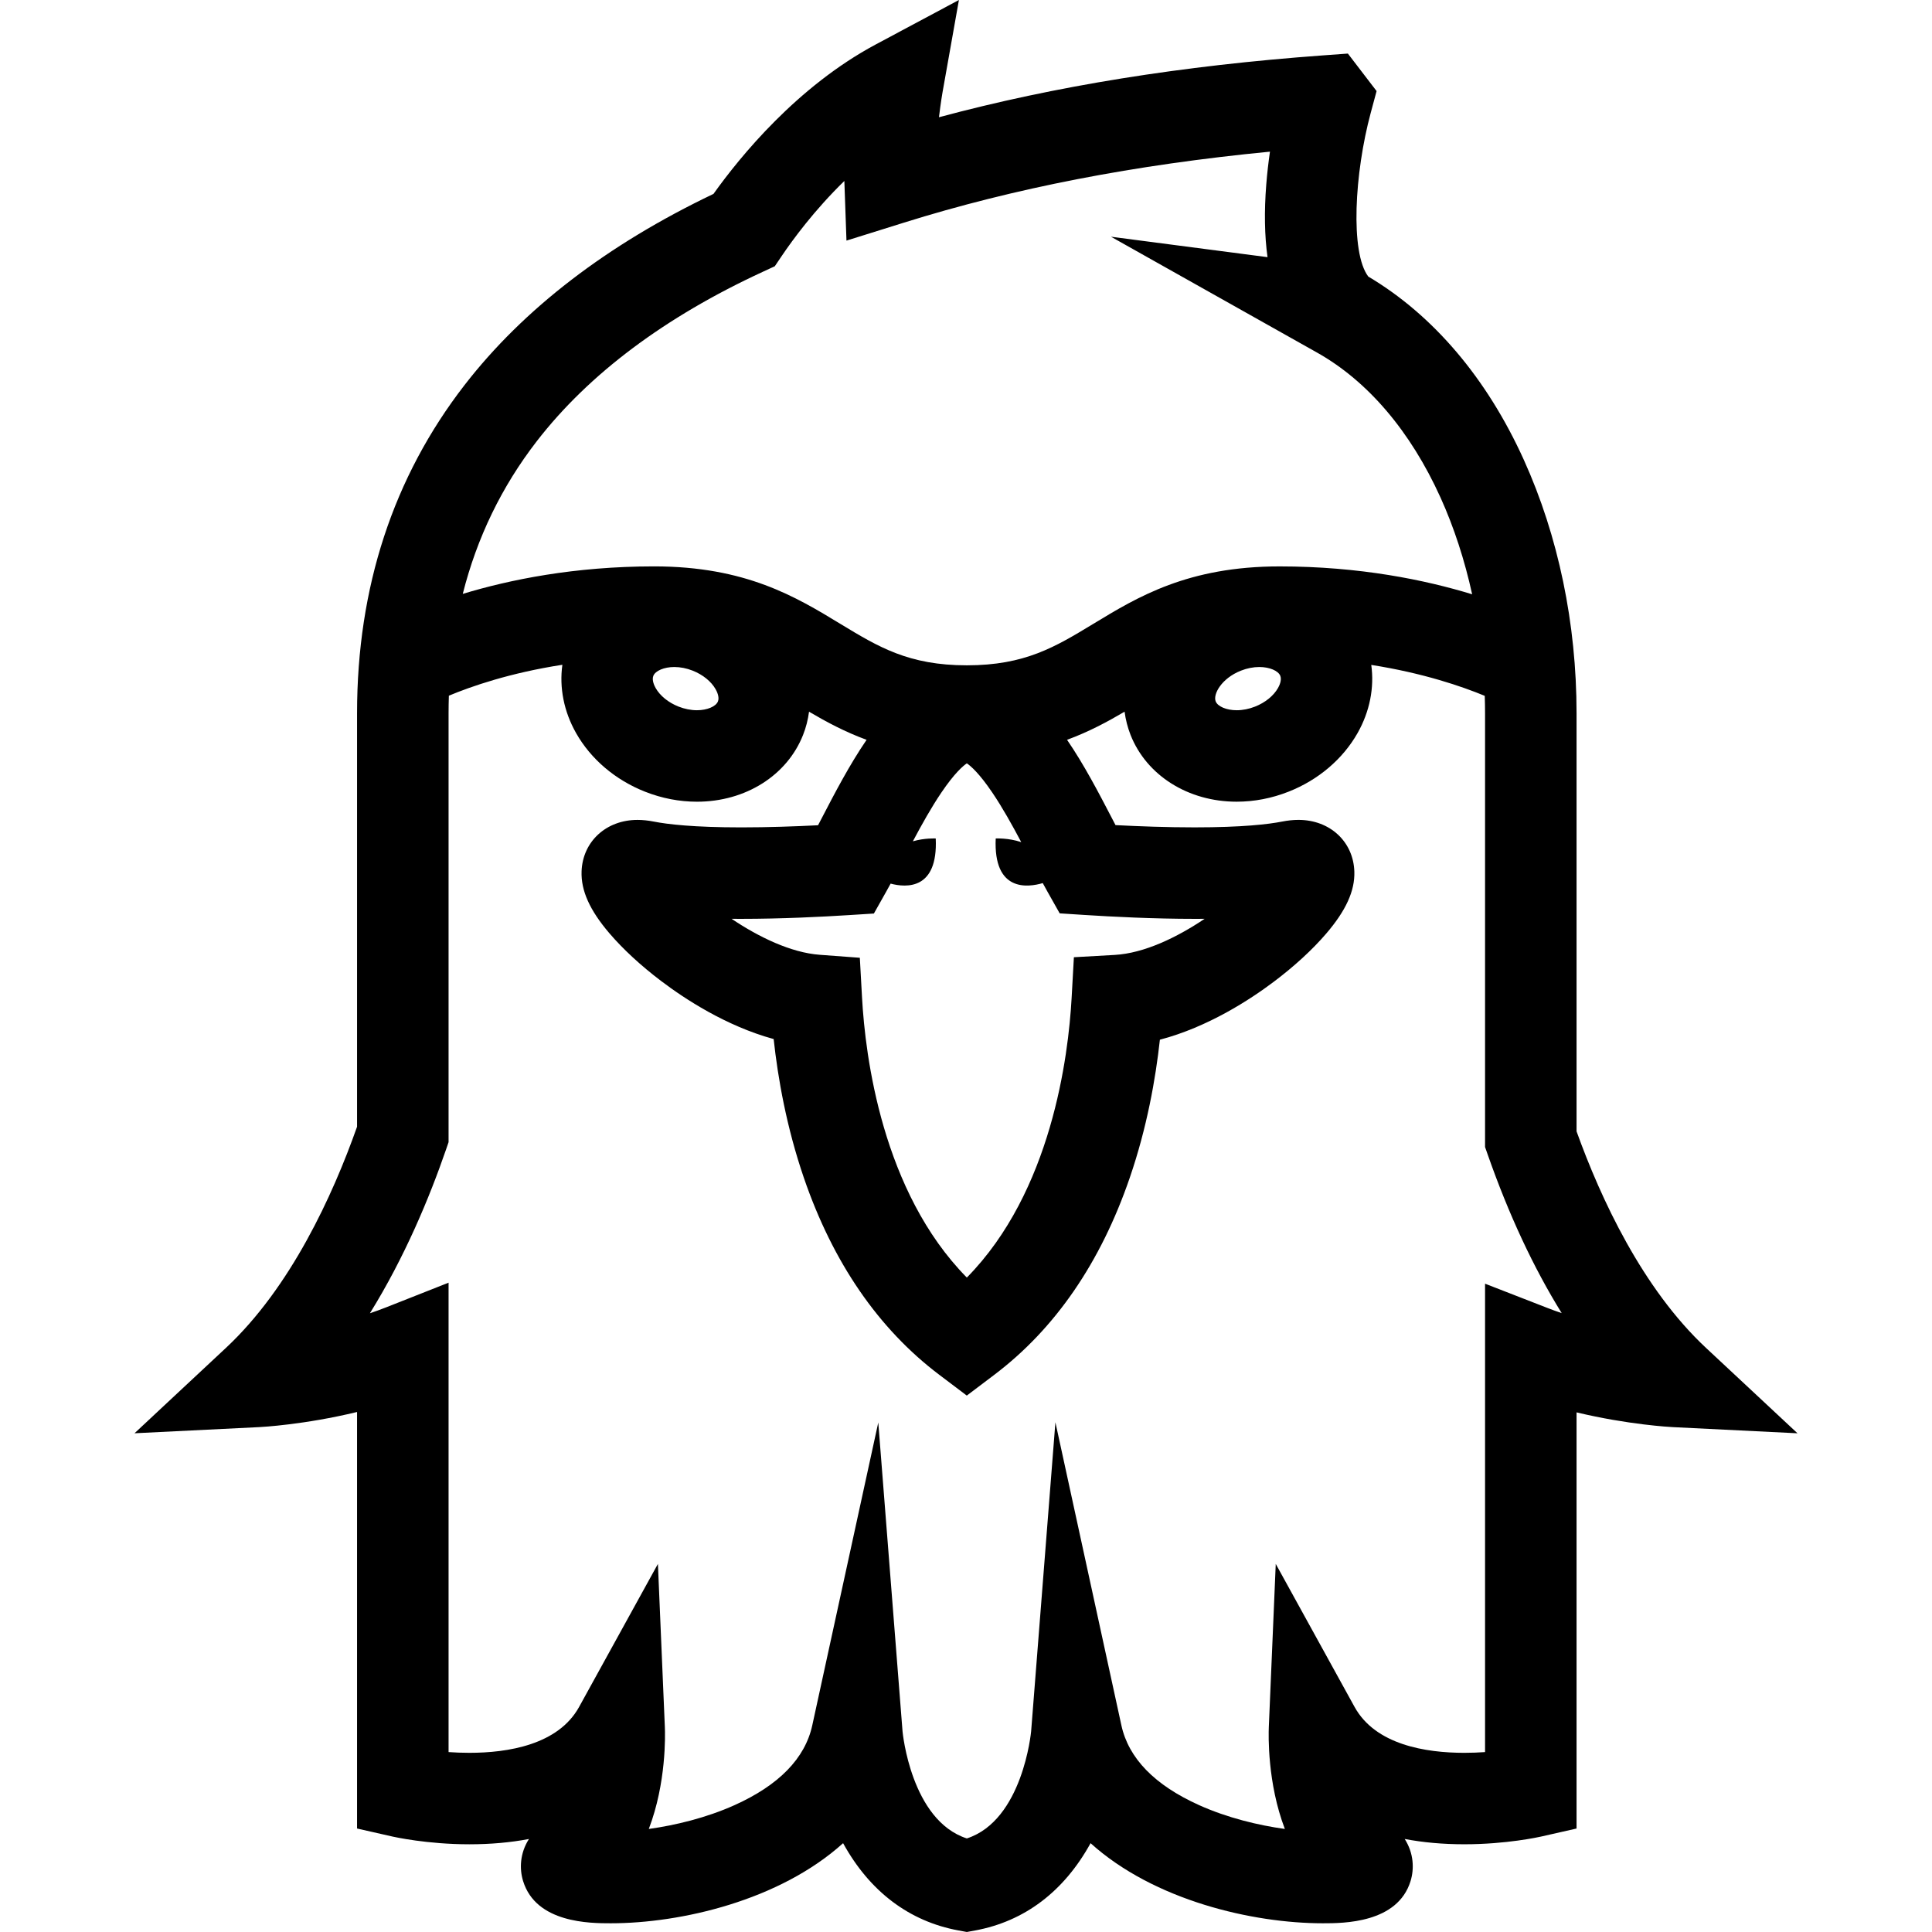 <?xml version="1.0" encoding="iso-8859-1"?>
<!-- Generator: Adobe Illustrator 16.0.0, SVG Export Plug-In . SVG Version: 6.00 Build 0)  -->
<!DOCTYPE svg PUBLIC "-//W3C//DTD SVG 1.1//EN" "http://www.w3.org/Graphics/SVG/1.1/DTD/svg11.dtd">
<svg version="1.1" id="Capa_1" xmlns="http://www.w3.org/2000/svg" xmlns:xlink="http://www.w3.org/1999/xlink" x="0px" y="0px"
	 width="710.987px" height="710.986px" viewBox="0 0 710.987 710.986" style="enable-background:new 0 0 710.987 710.986;"
	 xml:space="preserve">
<g>
	<g>
		<path d="M567.074,675.88l13.107-2.973V519.762c19.046,4.556,34.484,5.378,35.366,5.425l45.942,2.271l-33.63-31.386
			c-23.415-21.853-38.74-54.895-47.679-79.726V262.433c0-32.935-6.708-65.169-19.4-93.207
			c-13.575-29.996-33.33-53.251-57.239-67.447c-6.714-8.845-5.077-38.086,0.889-60.226l2.164-8.037l-10.568-13.802l-9.059,0.662
			c-52.136,3.794-98.659,11.277-141.421,22.768c0.635-5.298,1.269-8.952,1.283-9.026L352.888,0l-30.563,16.334
			c-28.954,15.472-49.998,41.339-59.758,55.021c-39.108,18.672-69.918,42.328-91.617,70.359
			c-26.241,33.897-39.549,74.509-39.549,120.711v152.216c-8.985,25.387-24.458,59.184-48.287,81.423l-33.617,31.386l45.929-2.265
			c0.902-0.047,16.655-0.882,35.975-5.565v153.286l13.114,2.973c0.508,0.113,12.673,2.832,28.199,2.832
			c7.836,0,15.165-0.654,21.953-1.95c-3.367,5.251-3.541,11.017-2.165,15.472c4.783,15.546,24.758,15.546,32.28,15.546
			c25.78,0,62.076-8.364,85.484-29.475c9.754,17.737,24.304,28.773,42.489,32.12l3.046,0.562l3.047-0.562
			c18.185-3.34,32.728-14.383,42.488-32.12c23.408,21.11,59.704,29.475,85.484,29.475c7.522,0,27.497,0,32.28-15.546
			c1.37-4.455,1.203-10.228-2.164-15.479c6.787,1.296,14.116,1.951,21.952,1.951C554.407,678.712,566.566,675.993,567.074,675.88z
			 M197.571,162.325c19.126-24.705,47.151-45.695,83.293-62.37l4.262-1.971l2.632-3.895c3.948-5.839,11.918-16.742,22.968-27.491
			l0.781,21.946l21.064-6.587c40.618-12.713,84.897-21.311,134.781-26.148c-0.548,3.808-1.029,7.896-1.363,12.125
			c-0.781,9.894-0.628,18.806,0.468,26.702l-57.613-7.522l75.838,42.635c18.686,10.502,34.398,28.954,45.441,53.358
			c4.97,10.983,8.878,23.028,11.638,35.594c-17.17-5.251-41.3-10.262-70.861-10.262c-33.73,0-52.229,11.224-68.543,21.131
			c-14.062,8.531-25.165,15.271-46.557,15.271c-21.391,0-32.501-6.741-46.563-15.271c-16.314-9.914-34.806-21.138-68.542-21.138
			c-29.294,0-53.25,4.917-70.393,10.121C175.525,197.852,184.631,179.04,197.571,162.325z M456.664,246.807
			c2.225-0.882,4.569-1.343,6.781-1.343c3.728,0,6.975,1.37,7.716,3.26c0.621,1.577-0.381,3.641-0.842,4.456
			c-1.63,2.879-4.703,5.371-8.438,6.848c-2.225,0.882-4.569,1.343-6.781,1.343l0,0c-3.728,0-6.975-1.37-7.723-3.26
			C446.342,255.485,449.515,249.633,456.664,246.807z M326.072,328.23c0.547-0.976,1.115-1.998,1.683-3.053
			c5.806,1.537,17.457,2.312,16.602-16.615c0,0-4.008-0.227-8.417,1.042c3.287-6.193,6.821-12.52,10.495-17.944
			c4.816-7.108,7.943-9.787,9.367-10.749c1.422,0.962,4.549,3.634,9.365,10.749c3.734,5.512,7.322,11.958,10.655,18.245
			c-4.776-1.603-9.393-1.343-9.393-1.343c-0.889,19.728,11.805,18.051,17.31,16.421c0.595,1.103,1.183,2.171,1.757,3.193
			l4.476,7.943l9.1,0.588c10.161,0.655,25.453,1.436,40.558,1.436c1.249,0,2.472-0.006,3.674-0.013
			c-10.114,6.808-22.206,12.673-33.089,13.288l-15.018,0.849l-0.835,15.018c-1.189,21.385-7.382,71.242-38.56,102.867
			c-31.192-31.646-37.378-81.529-38.561-102.927l-0.815-14.758l-14.744-1.096c-10.695-0.795-22.52-6.567-32.454-13.241
			c1.183,0.007,2.378,0.013,3.601,0.013c14.771,0,29.722-0.748,39.656-1.383l9.112-0.574L326.072,328.23z M240.427,248.724
			c0.748-1.89,3.995-3.26,7.716-3.26c2.211,0,4.556,0.461,6.781,1.343c3.734,1.476,6.808,3.968,8.438,6.848
			c0.461,0.815,1.47,2.879,0.849,4.456c-0.748,1.891-3.995,3.26-7.723,3.26c-2.211,0-4.556-0.468-6.781-1.343
			c-3.734-1.477-6.808-3.968-8.438-6.848C240.814,252.365,239.806,250.301,240.427,248.724z M498.484,628.153l-29-52.629
			l-2.552,60.038c-0.121,2.919-0.562,20.59,5.905,37.505c-9.714-1.343-21.124-4.075-31.553-8.765
			c-16.334-7.349-25.96-17.223-28.605-29.368l-24.284-111.525l-8.932,113.724c-0.033,0.341-3.094,32.755-23.663,39.422
			c-20.562-6.661-23.629-39.075-23.656-39.349l-8.932-113.724l-24.291,111.452c-2.646,12.146-12.272,22.02-28.606,29.368
			c-10.428,4.689-21.839,7.415-31.552,8.765c6.467-16.915,6.033-34.586,5.906-37.505l-2.552-60.038l-29,52.629
			c-7.696,13.963-26.215,16.896-40.391,16.896c-2.712,0-5.291-0.106-7.649-0.273v-172.74l-23.008,9.086
			c-1.971,0.775-3.955,1.496-5.939,2.165c12.827-20.684,21.925-42.589,28.031-60.299l0.916-2.666V262.433
			c0-2.158,0.04-4.289,0.107-6.413c8.19-3.42,22.453-8.391,41.773-11.377c-1.169,8.377,0.541,17.183,5.037,25.119
			c5.431,9.6,14.443,17.263,25.366,21.579c6.213,2.452,12.653,3.694,19.14,3.694c17.817,0,33.136-9.64,39.028-24.558
			c1.096-2.766,1.817-5.638,2.205-8.564c6.32,3.721,13.161,7.402,21.178,10.348c-6.273,9.152-11.691,19.561-16.628,29.067
			c-0.415,0.802-0.829,1.59-1.236,2.372c-8.357,0.421-18.358,0.782-28.218,0.782c-17.664,0-27.25-1.156-32.181-2.125
			c-2.151-0.421-4.128-0.628-6.052-0.628c-11.511,0-20.162,7.957-20.57,18.913c-0.26,7.062,2.979,14.296,10.201,22.761
			c4.984,5.839,11.558,11.918,19.026,17.576c8.544,6.48,23.843,16.582,41.459,21.398c1.563,14.443,4.743,32.454,11.097,51.013
			c10.695,31.218,27.464,55.622,49.83,72.524l10.148,7.669l10.147-7.669c22.354-16.896,39.114-41.279,49.816-72.471
			c6.341-18.472,9.521-36.416,11.097-50.826c17.737-4.656,33.216-14.777,41.881-21.298c7.556-5.686,14.229-11.804,19.293-17.71
			c7.289-8.491,10.589-15.733,10.389-22.794c-0.314-11.063-8.966-19.093-20.569-19.093c-1.924,0-3.901,0.207-6.053,0.628
			c-4.931,0.969-14.517,2.125-32.181,2.125c-10.168,0-20.496-0.381-29.087-0.828c-0.4-0.762-0.802-1.537-1.209-2.325
			c-4.943-9.5-10.355-19.915-16.628-29.067c8.01-2.946,14.857-6.627,21.171-10.348c0.387,2.926,1.115,5.799,2.204,8.564
			c5.893,14.917,21.211,24.558,39.028,24.558l0,0c6.493,0,12.934-1.243,19.14-3.694c10.93-4.315,19.935-11.978,25.373-21.571
			c4.482-7.923,6.199-16.708,5.037-25.072c19.18,3.006,33.51,7.97,41.76,11.384c0.067,2.118,0.113,4.242,0.113,6.36v159.678
			l0.949,2.699c7.776,22.193,16.889,41.714,27.257,58.422c-1.764-0.595-3.527-1.229-5.271-1.911l-22.935-8.918v172.372
			c-2.357,0.167-4.937,0.273-7.648,0.273C524.699,645.049,506.18,642.116,498.484,628.153z"/>
	</g>
</g>
<g>
</g>
<g>
</g>
<g>
</g>
<g>
</g>
<g>
</g>
<g>
</g>
<g>
</g>
<g>
</g>
<g>
</g>
<g>
</g>
<g>
</g>
<g>
</g>
<g>
</g>
<g>
</g>
<g>
</g>
</svg>

